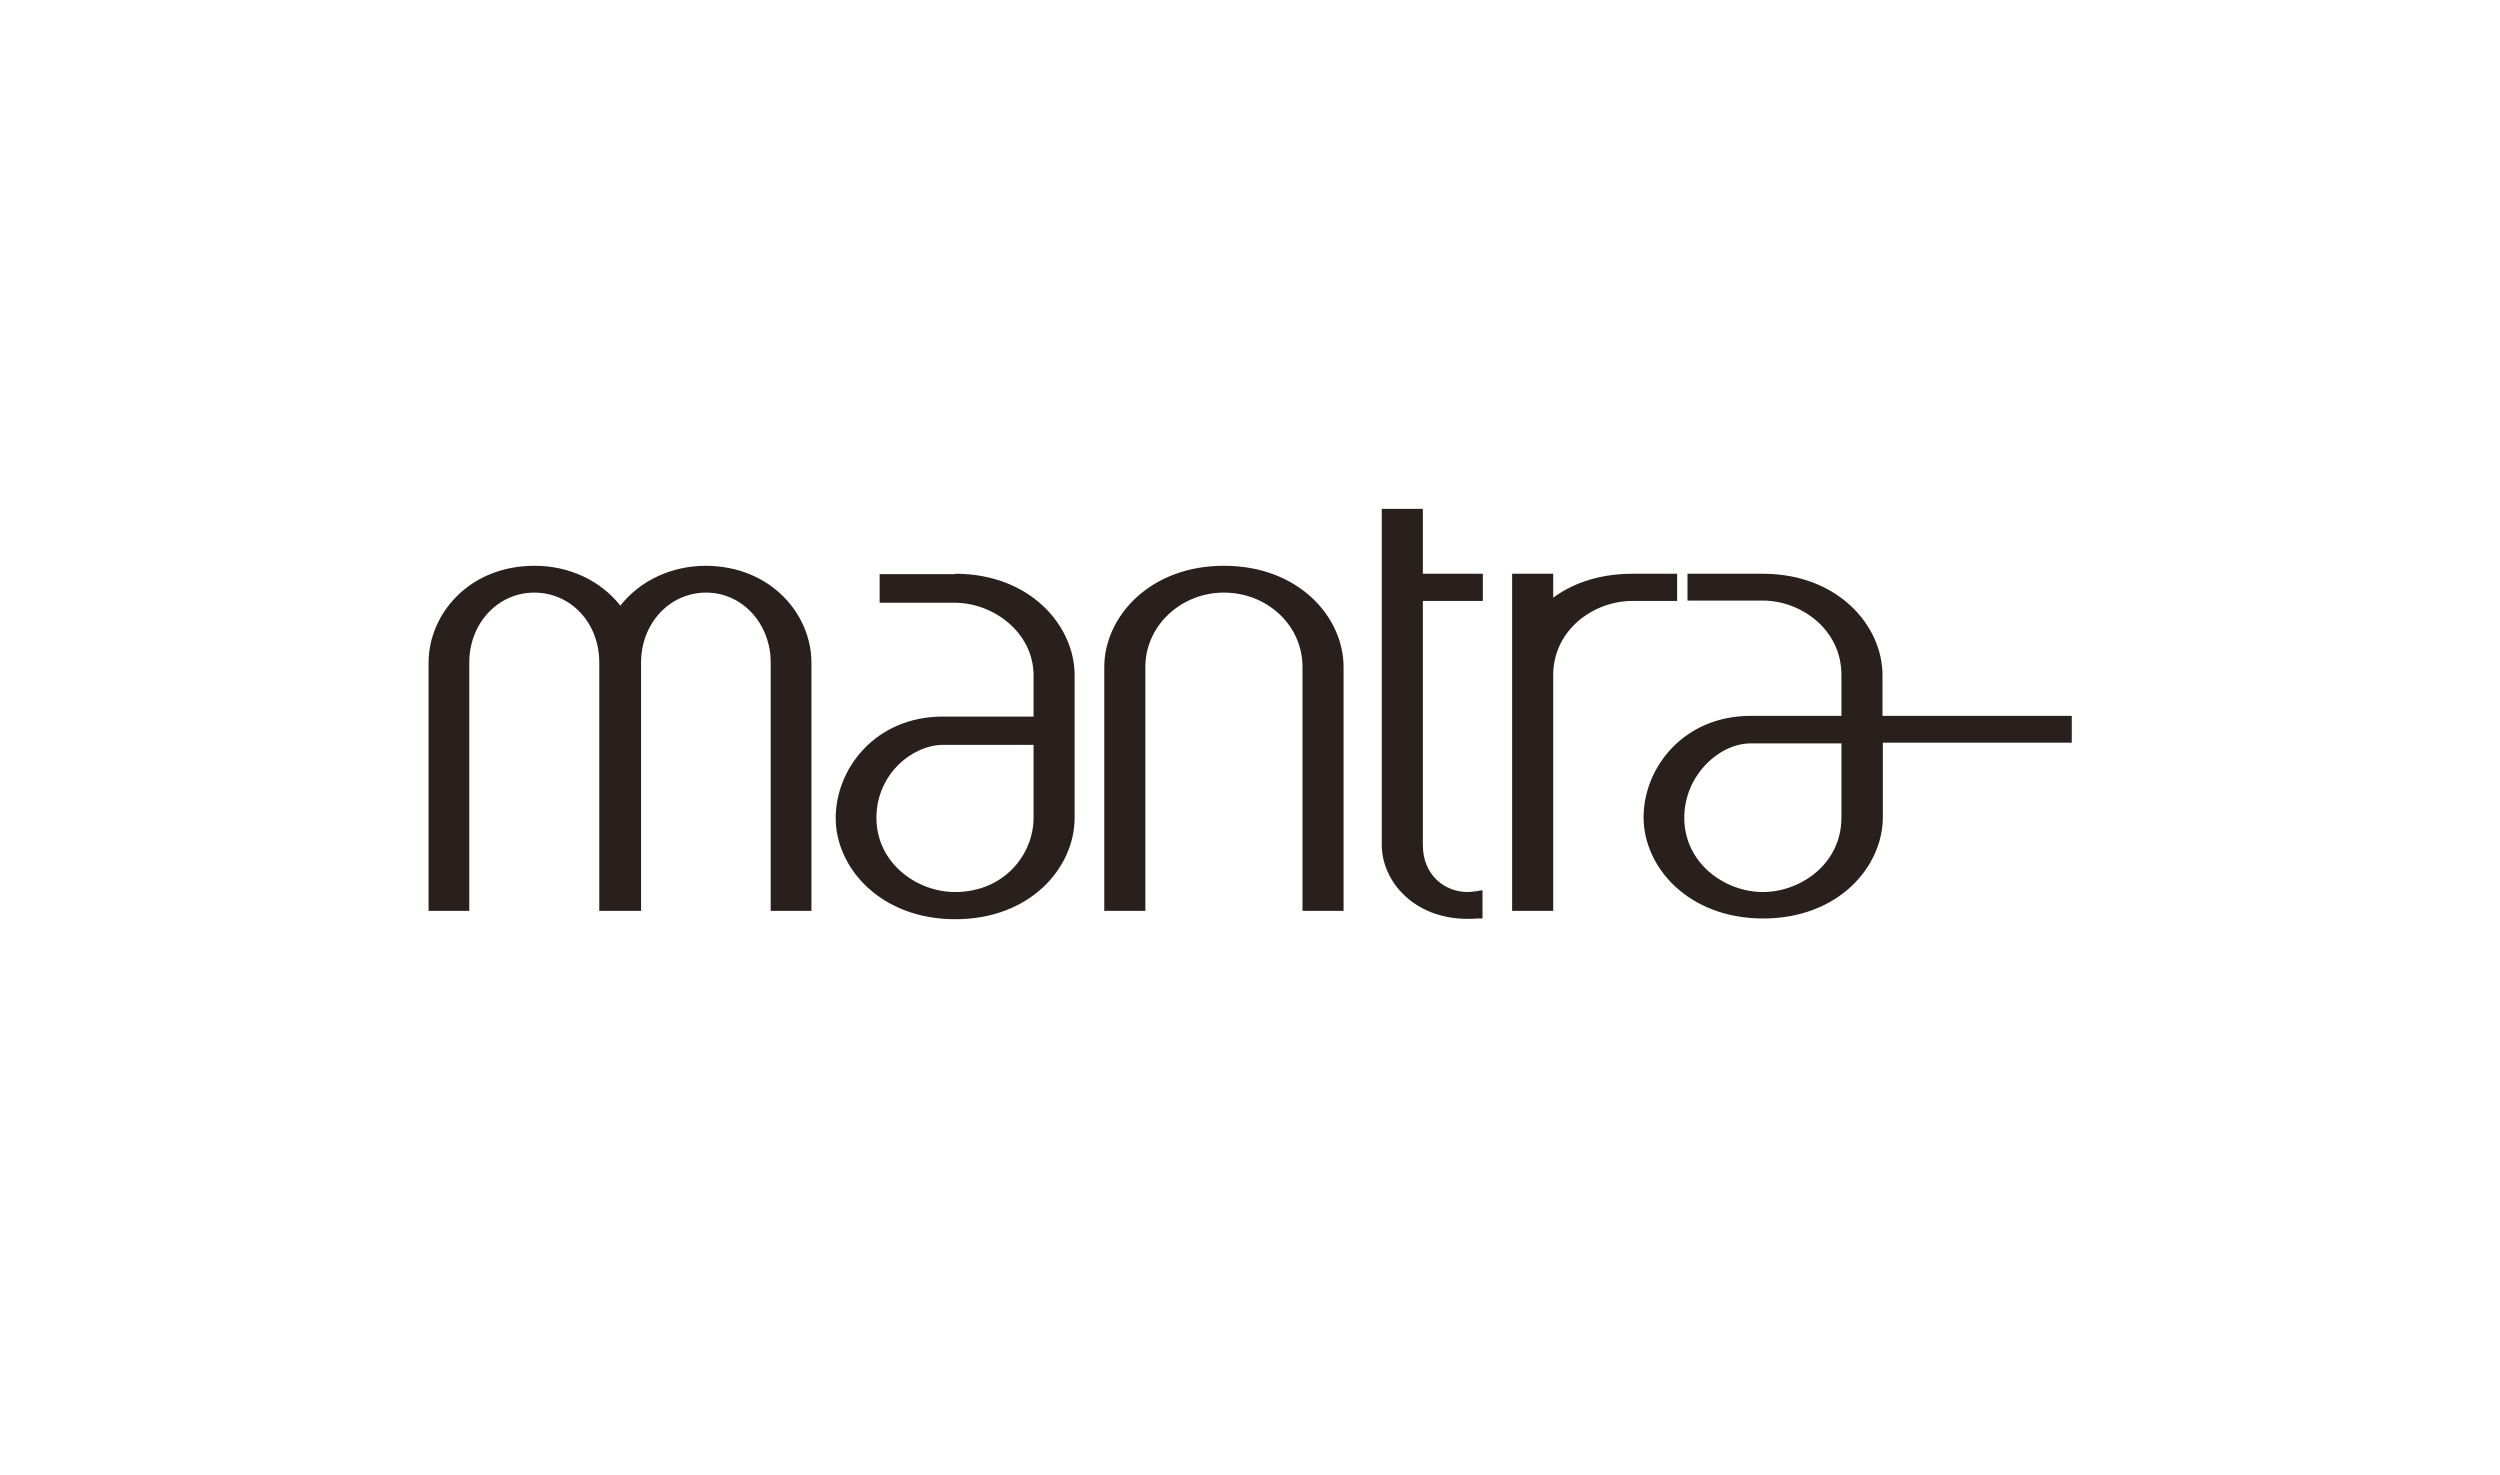 <svg width="100" height="59" viewBox="0 0 100 59" fill="none" xmlns="http://www.w3.org/2000/svg">
<path d="M38.2 22.965H35.185V24.11H38.2C39.714 24.11 41.343 25.285 41.343 27.024V28.663H37.714C35.028 28.663 33.428 30.736 33.428 32.723C33.428 34.709 35.214 36.769 38.214 36.769C41.214 36.769 42.985 34.709 42.985 32.709V29.04V27.01C42.985 25.023 41.2 22.95 38.214 22.95L38.2 22.965ZM41.343 32.709C41.343 34.173 40.171 35.681 38.2 35.681C36.685 35.681 35.057 34.535 35.057 32.709C35.057 30.997 36.457 29.808 37.714 29.794H41.343V32.709ZM67.1 22.95H65.3C63.828 22.95 62.8 23.414 62.128 23.907V22.95H60.485V36.435H62.128V27.01C62.128 25.183 63.757 24.038 65.285 24.038H67.085V22.95H67.1ZM28.243 22.631C26.857 22.631 25.6 23.226 24.814 24.226C24.028 23.226 22.771 22.631 21.385 22.631C18.728 22.631 17.143 24.603 17.143 26.503V36.435H18.771V26.503C18.771 24.936 19.914 23.704 21.371 23.704C22.828 23.704 23.971 24.907 23.971 26.503V36.435H25.643V26.503C25.643 24.936 26.785 23.704 28.243 23.704C29.7 23.704 30.828 24.951 30.828 26.503V36.435H32.457V26.503C32.457 24.603 30.871 22.645 28.228 22.631H28.243ZM75.3 28.648V27.01C75.3 25.023 73.514 22.95 70.514 22.95H67.5V24.023H70.514C72.028 24.023 73.657 25.169 73.657 26.995V28.634H70.028C67.343 28.634 65.743 30.707 65.743 32.694C65.743 34.681 67.528 36.739 70.528 36.739C73.528 36.739 75.314 34.681 75.314 32.679V29.707H82.871V28.634H75.314L75.3 28.648ZM73.657 32.709C73.657 34.55 72.028 35.681 70.514 35.681C69 35.681 67.371 34.535 67.371 32.709C67.371 31.012 68.771 29.736 70.028 29.736H73.657V32.709ZM56.914 20.355H55.271V33.796C55.271 35.246 56.557 36.754 58.7 36.754C58.814 36.754 58.943 36.754 59.085 36.739H59.3V35.608L59.028 35.652C58.914 35.666 58.814 35.681 58.7 35.681C57.814 35.681 56.914 35.029 56.914 33.796V24.038H59.314V22.95H56.914V20.355ZM48.957 22.631C45.971 22.631 44.171 24.69 44.171 26.677V36.435H45.814V26.677C45.814 25.038 47.228 23.704 48.957 23.704C50.685 23.704 52.1 25.009 52.1 26.677V36.435H53.743V26.677C53.743 24.69 51.957 22.631 48.957 22.631Z" fill="#291F1D"/>
</svg>
